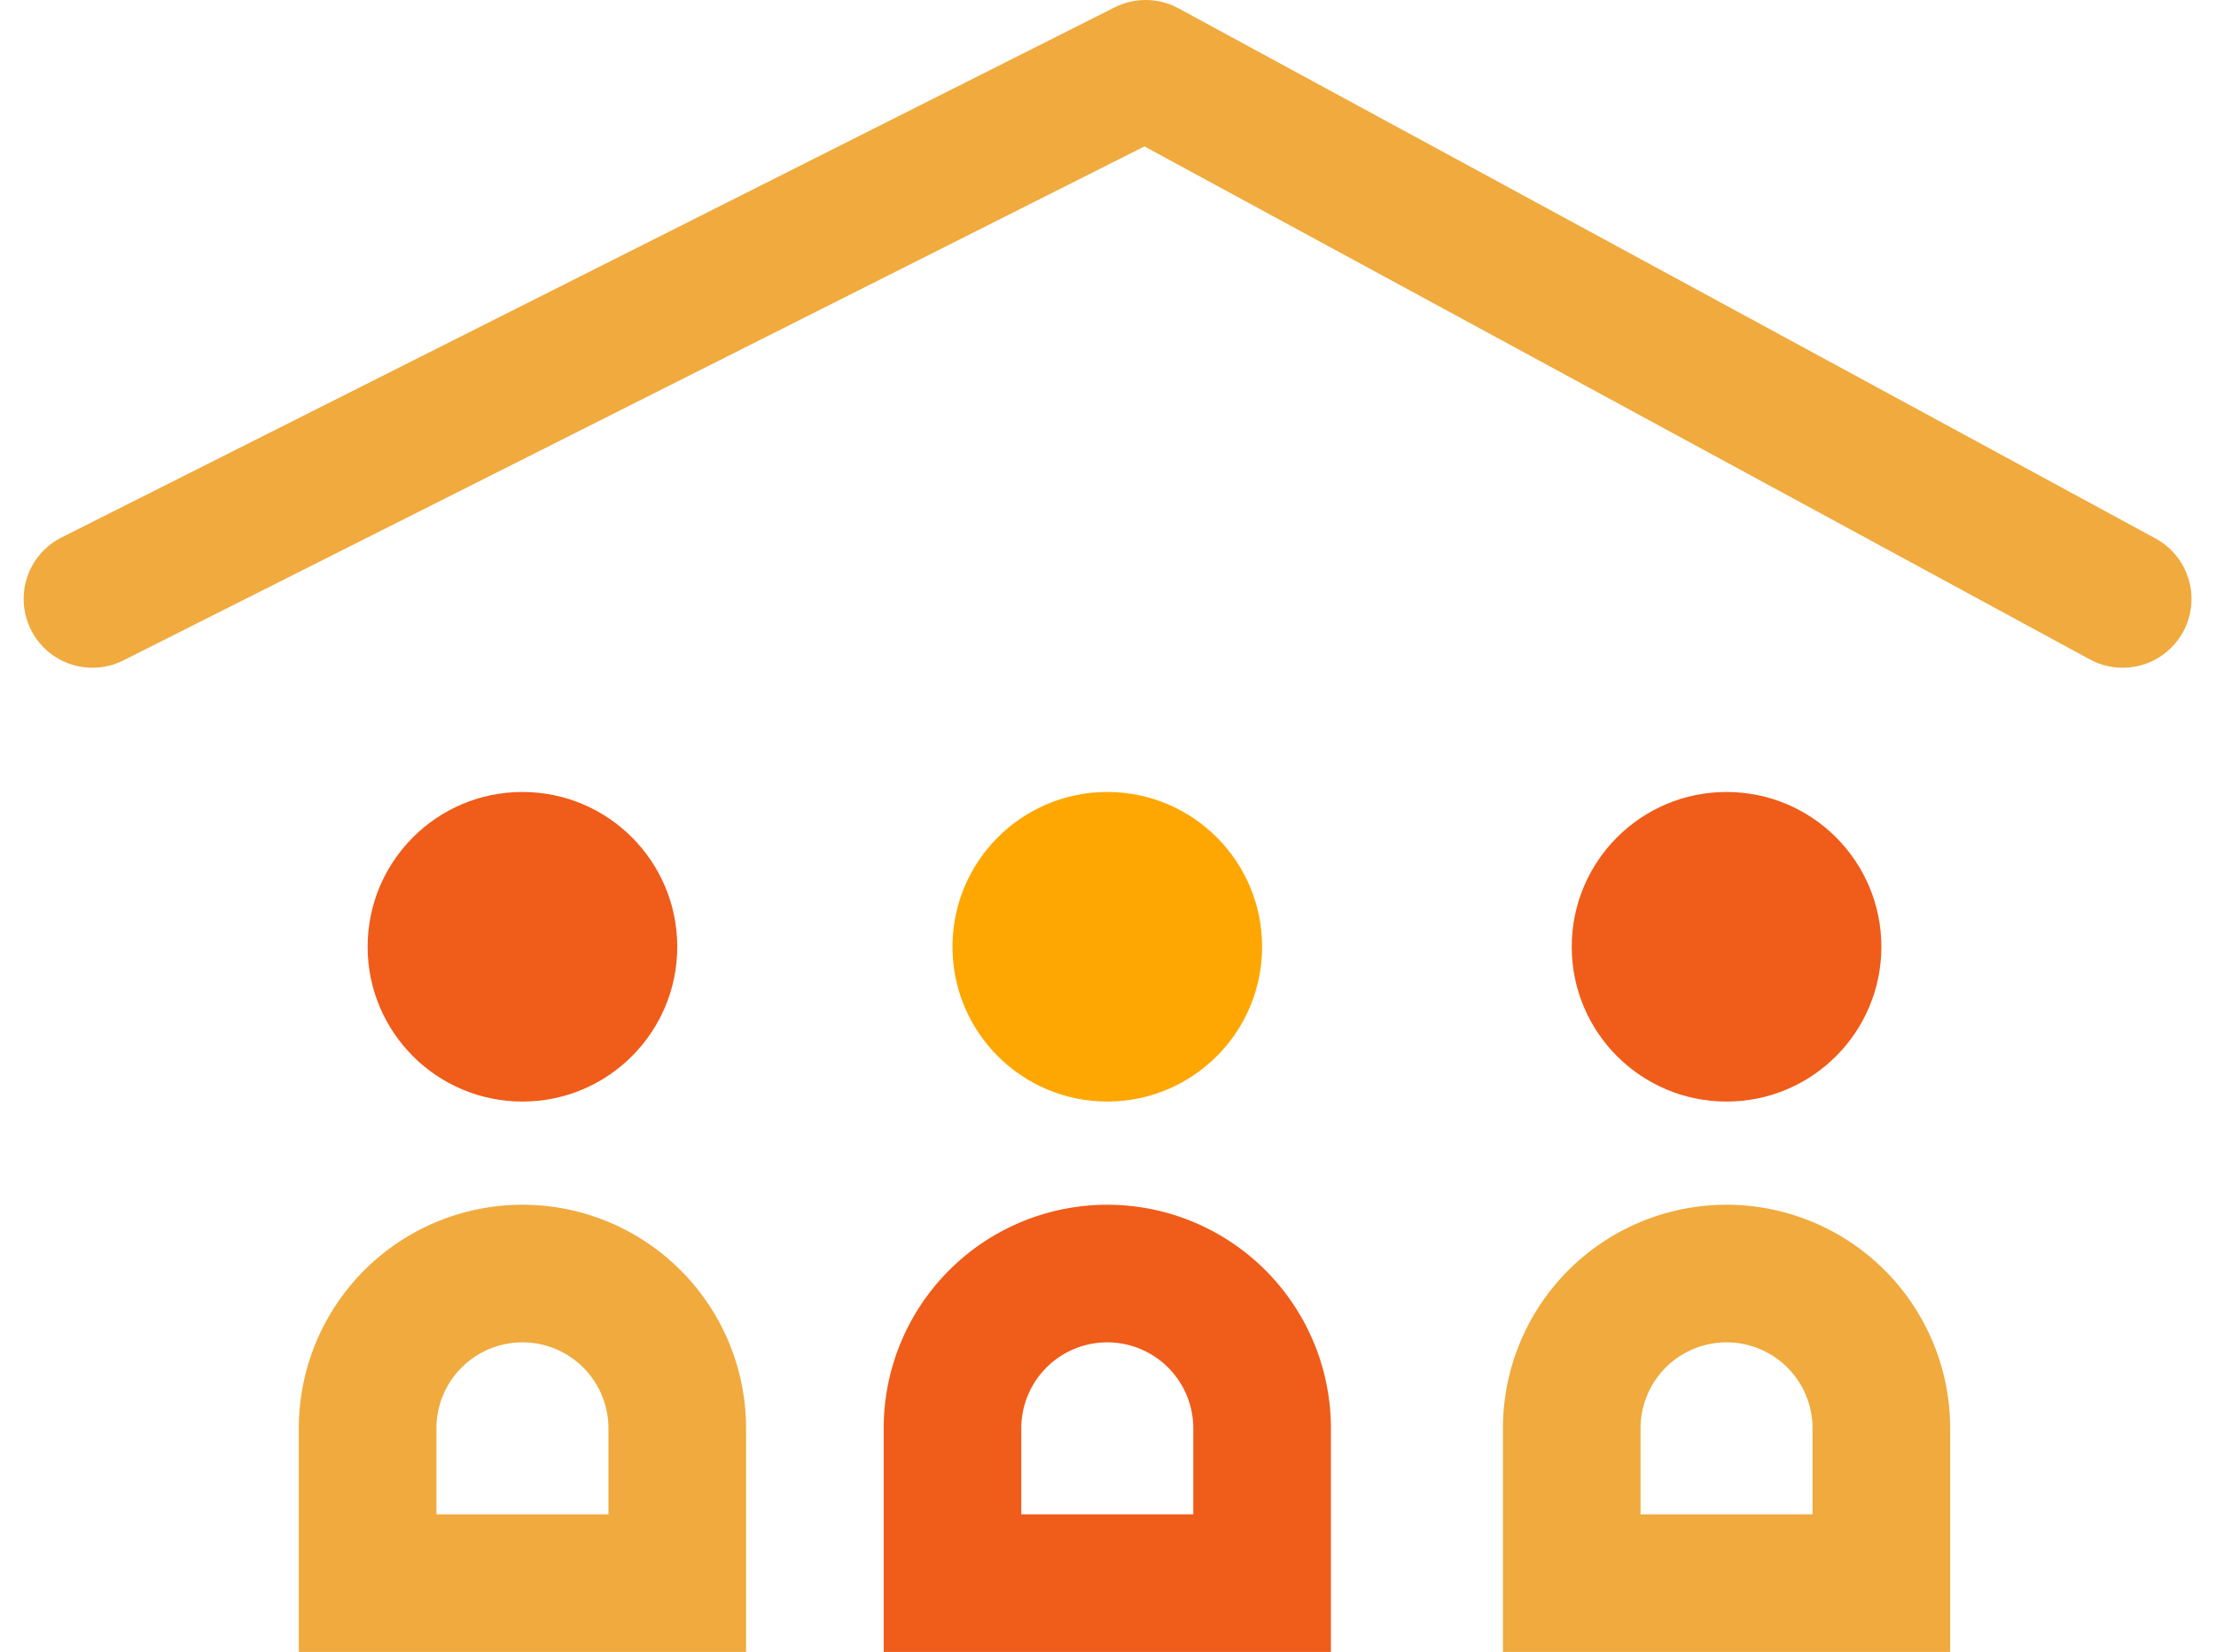 
<svg xmlns="http://www.w3.org/2000/svg" width="64.413" height="48.024" viewBox="0 0 64.413 48.024"><g transform="translate(-1374.314 -3819.976)"><g transform="translate(1378.106 3821.976)"><path d="M9941.233,3866.581l-28.4-15.412-30.614,15.412" transform="translate(-9883.324 -3851.169)" fill="none" stroke="#f0aa3d" stroke-linecap="round" stroke-linejoin="round" stroke-width="4"/></g><g transform="translate(1383 3855)" fill="none" stroke="#f0aa3d" stroke-width="4"><path d="M6.5,0h0A6.5,6.5,0,0,1,13,6.5V13a0,0,0,0,1,0,0H0a0,0,0,0,1,0,0V6.5A6.5,6.5,0,0,1,6.5,0Z" stroke="none"/><path d="M6.5,2h0A4.5,4.5,0,0,1,11,6.5V11a0,0,0,0,1,0,0H2a0,0,0,0,1,0,0V6.5A4.5,4.5,0,0,1,6.5,2Z" fill="none"/></g><g transform="translate(1400 3855)" fill="none" stroke="#f05c19" stroke-width="4"><path d="M6.5,0h0A6.5,6.5,0,0,1,13,6.5V13a0,0,0,0,1,0,0H0a0,0,0,0,1,0,0V6.5A6.5,6.5,0,0,1,6.5,0Z" stroke="none"/><path d="M6.5,2h0A4.5,4.5,0,0,1,11,6.5V11a0,0,0,0,1,0,0H2a0,0,0,0,1,0,0V6.5A4.5,4.5,0,0,1,6.5,2Z" fill="none"/></g><g transform="translate(1418 3855)" fill="none" stroke="#f0aa3d" stroke-width="4"><path d="M6.5,0h0A6.5,6.5,0,0,1,13,6.5V13a0,0,0,0,1,0,0H0a0,0,0,0,1,0,0V6.5A6.5,6.5,0,0,1,6.5,0Z" stroke="none"/><path d="M6.5,2h0A4.5,4.5,0,0,1,11,6.5V11a0,0,0,0,1,0,0H2a0,0,0,0,1,0,0V6.5A4.5,4.5,0,0,1,6.5,2Z" fill="none"/></g><circle cx="4.5" cy="4.5" r="4.5" transform="translate(1385 3843)" fill="#f05c19"/><circle cx="4.5" cy="4.5" r="4.5" transform="translate(1420 3843)" fill="#f05c19"/><circle cx="4.5" cy="4.5" r="4.5" transform="translate(1402 3843)" fill="#fea702"/></g></svg>